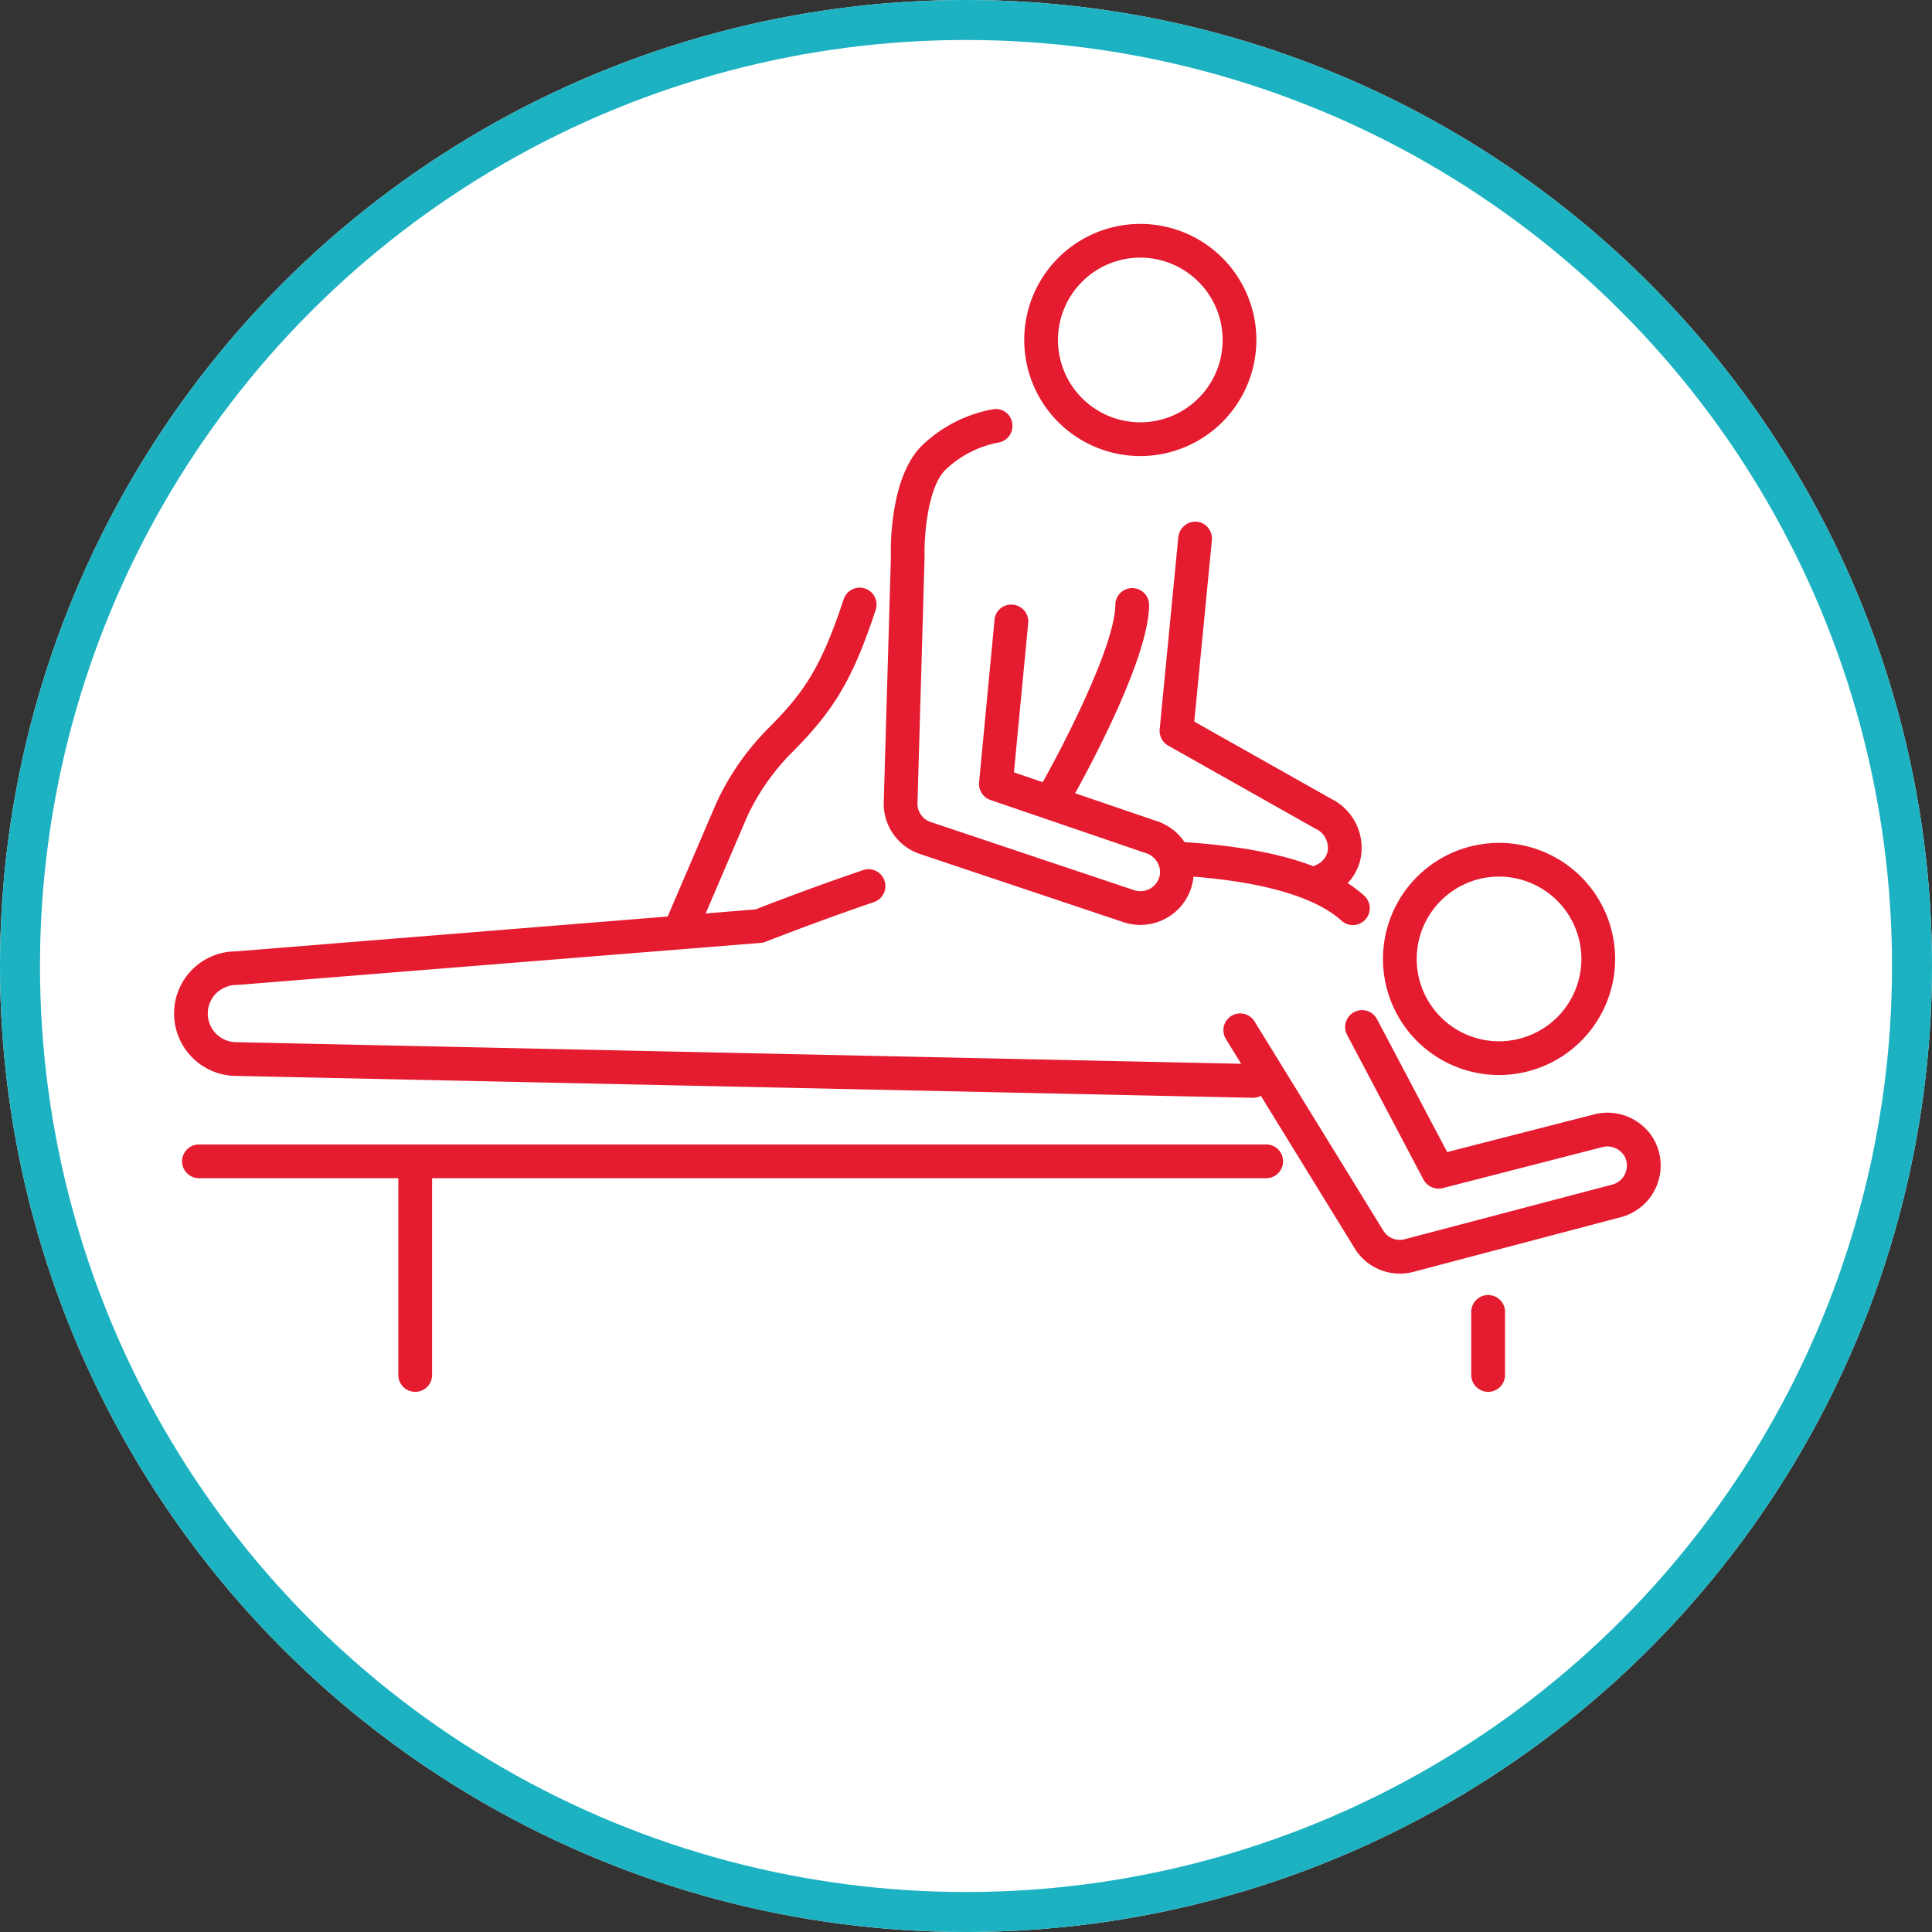 <svg xmlns="http://www.w3.org/2000/svg" xmlns:xlink="http://www.w3.org/1999/xlink" width="145" height="145" viewBox="0 0 145 145">
  <rect x="0" y="0" width="145" height="145" fill="#333333" stroke="none"/>
  <defs>
    <clipPath id="clip-path">
      <rect id="Rectangle_346" data-name="Rectangle 346" width="111.572" height="87.655" fill="none"/>
    </clipPath>
  </defs>
  <g id="Group_1102" data-name="Group 1102" transform="translate(-1449 -3089.053)">
    <g id="Ellipse_84" data-name="Ellipse 84" transform="translate(1449 3089.053)" fill="#fff" stroke="#1cb2c1" stroke-width="3">
      <circle cx="72.5" cy="72.5" r="72.5" stroke="none"/>
      <circle cx="72.5" cy="72.5" r="71" fill="none"/>
    </g>
    <g id="Group_1059" data-name="Group 1059" transform="translate(1462.066 3105.857)">
      <g id="Group_1079" data-name="Group 1079" transform="translate(0 0)" clip-path="url(#clip-path)">
        <path id="Path_2971" data-name="Path 2971" d="M28.7,33.171a1.267,1.267,0,0,1-.494-2.432,1.479,1.479,0,0,0,.841-.93,1.571,1.571,0,0,0-.894-1.793L17.1,21.781a1.288,1.288,0,0,1-.638-1.232l1.4-14.433a1.3,1.3,0,0,1,1.384-1.142A1.274,1.274,0,0,1,20.38,6.363L19.058,19.978l10.284,5.8a4.1,4.1,0,0,1,2.126,4.774,4.016,4.016,0,0,1-2.27,2.522,1.277,1.277,0,0,1-.494.1" transform="translate(57.508 17.375)" fill="#e51b2f"/>
        <path id="Path_2972" data-name="Path 2972" d="M9.456,32.82a1.259,1.259,0,0,1-1.164-1.762l3.8-8.859a19.566,19.566,0,0,1,3.933-5.619c2.67-2.679,3.92-4.549,5.61-9.642a1.264,1.264,0,1,1,2.4.8c-1.681,5.1-3.075,7.48-6.216,10.635A16.972,16.972,0,0,0,14.4,23.232L10.62,32.051a1.261,1.261,0,0,1-1.164.769" transform="translate(28.621 21.228)" fill="#e51b2f"/>
        <path id="Path_2973" data-name="Path 2973" d="M15.7,22.791a1.265,1.265,0,0,1-1.1-1.892c1.546-2.724,5.578-10.473,5.578-13.561a1.268,1.268,0,0,1,2.535,0c0,4.311-5.313,13.754-5.915,14.815a1.275,1.275,0,0,1-1.1.638" transform="translate(50.463 21.229)" fill="#e51b2f"/>
        <path id="Path_2974" data-name="Path 2974" d="M22.906,17.422a8.711,8.711,0,1,1,8.711-8.707,8.718,8.718,0,0,1-8.711,8.707m0-14.892a6.18,6.18,0,1,0,6.18,6.185,6.189,6.189,0,0,0-6.18-6.185" transform="translate(49.61 0.001)" fill="#e51b2f"/>
        <path id="Path_2975" data-name="Path 2975" d="M31.119,41.81a4.05,4.05,0,0,1-1.259-.2l-15.283-5.12a3.978,3.978,0,0,1-2.728-3.852l.539-18.479c-.022-.557-.126-6.149,2.5-8.486A10.318,10.318,0,0,1,20.1,3.1a1.243,1.243,0,0,1,1.4,1.119,1.264,1.264,0,0,1-1.119,1.4,7.911,7.911,0,0,0-3.812,1.951c-1.479,1.313-1.695,5.291-1.654,6.581L14.38,32.7a1.45,1.45,0,0,0,1,1.389l15.283,5.12a1.48,1.48,0,0,0,1.928-1.344,1.535,1.535,0,0,0-1.106-1.456L19.859,32.434a1.276,1.276,0,0,1-.854-1.317l1.16-12.2a1.248,1.248,0,0,1,1.38-1.142,1.267,1.267,0,0,1,1.146,1.38l-1.07,11.206L32.288,34a4.039,4.039,0,0,1,2.823,4.009,4.008,4.008,0,0,1-3.991,3.8" transform="translate(41.411 10.803)" fill="#e51b2f"/>
        <path id="Path_2976" data-name="Path 2976" d="M81.493,17.9H1.394a1.265,1.265,0,0,1,0-2.531h80.1a1.265,1.265,0,1,1,0,2.531" transform="translate(0.472 53.721)" fill="#e51b2f"/>
        <path id="Path_2977" data-name="Path 2977" d="M22.927,25.173a1.266,1.266,0,0,1-1.268-1.268V19.141a1.268,1.268,0,0,1,2.535,0v4.765a1.266,1.266,0,0,1-1.268,1.268" transform="translate(75.696 62.483)" fill="#e51b2f"/>
        <path id="Path_2978" data-name="Path 2978" d="M5.012,33.935a1.266,1.266,0,0,1-1.268-1.268V16.634a1.268,1.268,0,0,1,2.535,0V32.667a1.266,1.266,0,0,1-1.268,1.268" transform="translate(13.085 53.721)" fill="#e51b2f"/>
        <path id="Path_2979" data-name="Path 2979" d="M80.962,27.927h-.027L4.67,26.286H4.648A4.686,4.686,0,0,1,0,21.638a4.658,4.658,0,0,1,4.643-4.7L43.637,13.79c.787-.306,4.045-1.578,8.073-2.949a1.267,1.267,0,0,1,.814,2.4c-4.54,1.551-8.086,2.962-8.127,2.976a1.106,1.106,0,0,1-.364.085L4.747,19.458a2.223,2.223,0,0,0-1.6.638,2.149,2.149,0,0,0,1.537,3.659h.009l76.3,1.641a1.265,1.265,0,0,1-.027,2.531" transform="translate(0 37.659)" fill="#e51b2f"/>
        <path id="Path_2980" data-name="Path 2980" d="M30.614,16.552a1.25,1.25,0,0,1-.85-.324c-2.036-1.847-6.189-3.012-12.019-3.376a1.266,1.266,0,0,1-1.187-1.339A1.343,1.343,0,0,1,17.9,10.322c6.5.409,11.062,1.762,13.561,4.027a1.265,1.265,0,0,1-.85,2.2" transform="translate(57.863 36.075)" fill="#e51b2f"/>
        <path id="Path_2981" data-name="Path 2981" d="M28.9,27.757a8.711,8.711,0,1,1,8.711-8.707A8.718,8.718,0,0,1,28.9,27.757m0-14.892a6.18,6.18,0,1,0,6.18,6.185,6.189,6.189,0,0,0-6.18-6.185" transform="translate(70.541 36.121)" fill="#e51b2f"/>
        <path id="Path_2982" data-name="Path 2982" d="M30.758,32.883A3.972,3.972,0,0,1,27.4,31.027L17.71,15.277a1.261,1.261,0,1,1,2.149-1.322L29.54,29.683a1.446,1.446,0,0,0,1.6.616l15.579-4.1a1.474,1.474,0,0,0,.881-2.171,1.508,1.508,0,0,0-1.726-.616l-11.9,3.057a1.292,1.292,0,0,1-1.434-.638L26.825,15a1.268,1.268,0,1,1,2.238-1.191l5.255,9.952,10.918-2.8A4.031,4.031,0,0,1,49.8,22.761a4.007,4.007,0,0,1-2.423,5.879L31.792,32.749a4.081,4.081,0,0,1-1.034.135" transform="translate(61.23 45.9)" fill="#e51b2f"/>
      </g>
    </g>
  </g>
</svg>
